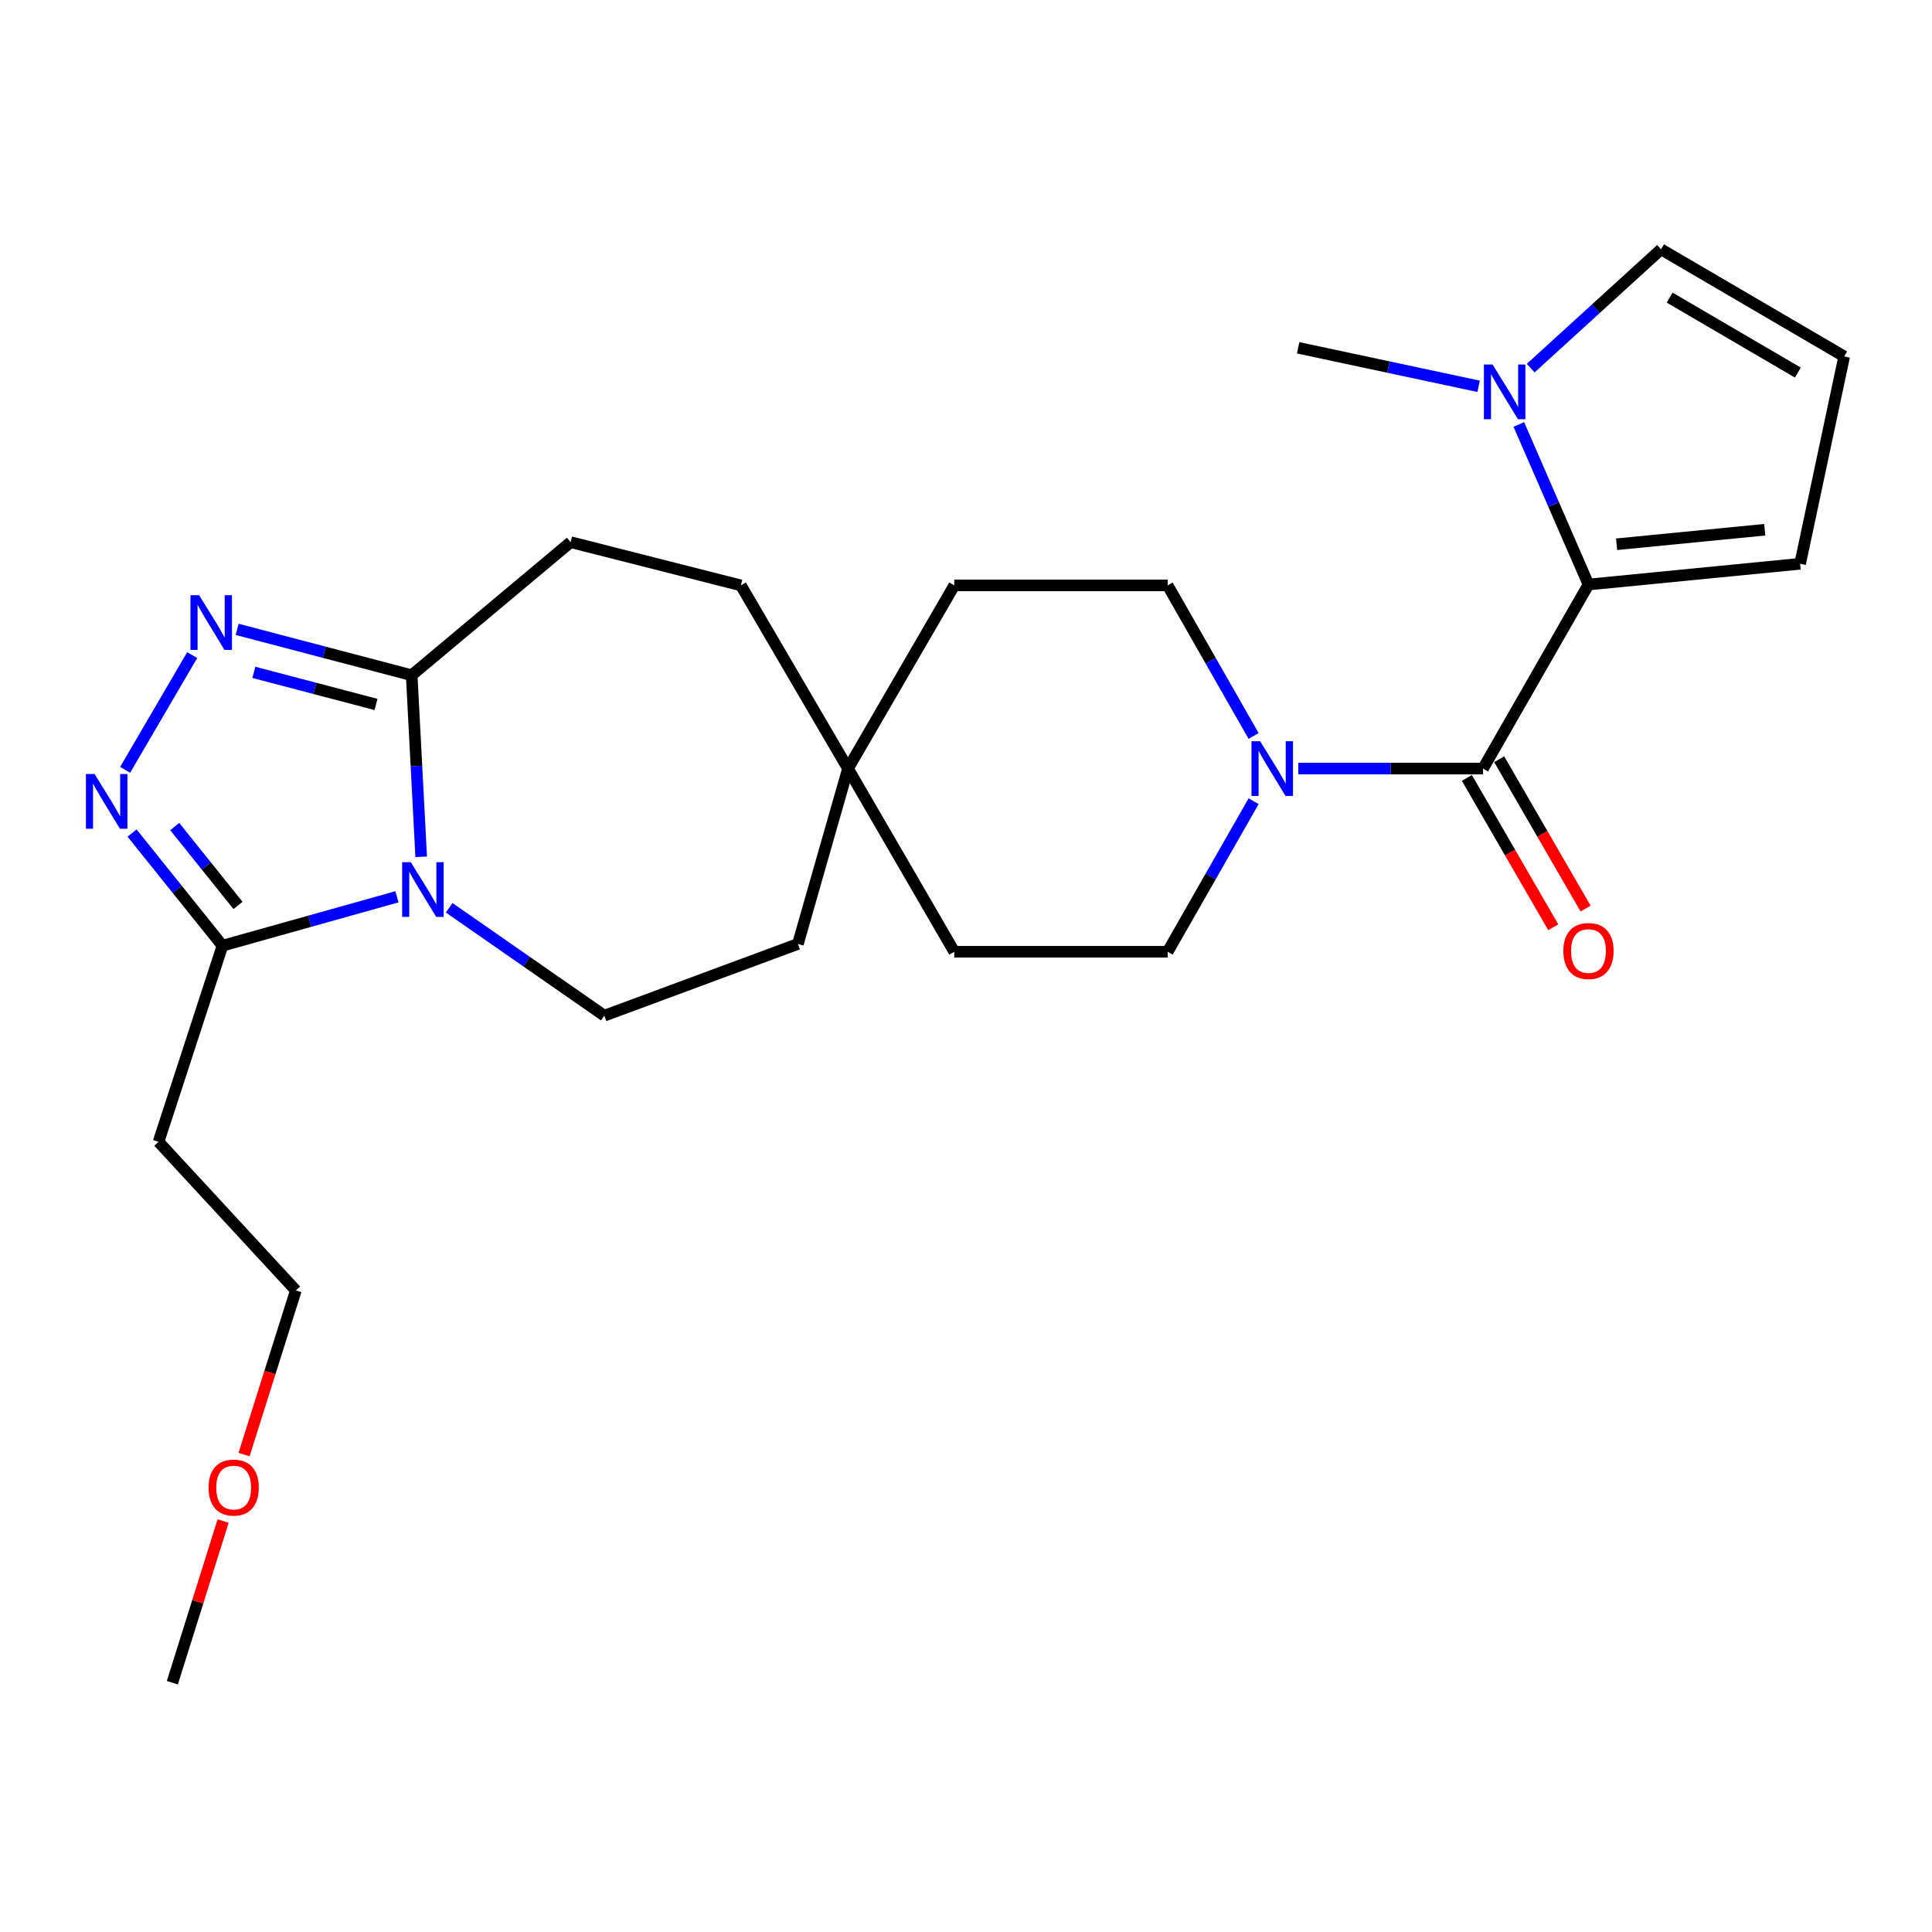 <?xml version='1.0' encoding='iso-8859-1'?>
<svg version='1.1' baseProfile='full'
              xmlns='http://www.w3.org/2000/svg'
                      xmlns:rdkit='http://www.rdkit.org/xml'
                      xmlns:xlink='http://www.w3.org/1999/xlink'
                  xml:space='preserve'
width='1000px' height='1000px' viewBox='0 0 1000 1000'>
<!-- END OF HEADER -->
<rect style='opacity:1.0;fill:#FFFFFF;stroke:none' width='1000' height='1000' x='0' y='0'> </rect>
<path class='bond-4' d='M 205.46,464.182 L 160.302,476.836' style='fill:none;fill-rule:evenodd;stroke:#0000FF;stroke-width:6px;stroke-linecap:butt;stroke-linejoin:miter;stroke-opacity:1' />
<path class='bond-4' d='M 160.302,476.836 L 115.144,489.49' style='fill:none;fill-rule:evenodd;stroke:#000000;stroke-width:6px;stroke-linecap:butt;stroke-linejoin:miter;stroke-opacity:1' />
<path class='bond-5' d='M 218.006,443.481 L 215.546,396.489' style='fill:none;fill-rule:evenodd;stroke:#0000FF;stroke-width:6px;stroke-linecap:butt;stroke-linejoin:miter;stroke-opacity:1' />
<path class='bond-5' d='M 215.546,396.489 L 213.085,349.496' style='fill:none;fill-rule:evenodd;stroke:#000000;stroke-width:6px;stroke-linecap:butt;stroke-linejoin:miter;stroke-opacity:1' />
<path class='bond-8' d='M 232.493,469.873 L 272.646,497.793' style='fill:none;fill-rule:evenodd;stroke:#0000FF;stroke-width:6px;stroke-linecap:butt;stroke-linejoin:miter;stroke-opacity:1' />
<path class='bond-8' d='M 272.646,497.793 L 312.798,525.712' style='fill:none;fill-rule:evenodd;stroke:#000000;stroke-width:6px;stroke-linecap:butt;stroke-linejoin:miter;stroke-opacity:1' />
<path class='bond-0' d='M 767.616,397.818 L 719.796,397.818' style='fill:none;fill-rule:evenodd;stroke:#000000;stroke-width:6px;stroke-linecap:butt;stroke-linejoin:miter;stroke-opacity:1' />
<path class='bond-0' d='M 719.796,397.818 L 671.977,397.818' style='fill:none;fill-rule:evenodd;stroke:#0000FF;stroke-width:6px;stroke-linecap:butt;stroke-linejoin:miter;stroke-opacity:1' />
<path class='bond-1' d='M 767.616,397.818 L 822.196,302.549' style='fill:none;fill-rule:evenodd;stroke:#000000;stroke-width:6px;stroke-linecap:butt;stroke-linejoin:miter;stroke-opacity:1' />
<path class='bond-12' d='M 759.252,402.656 L 781.612,441.306' style='fill:none;fill-rule:evenodd;stroke:#000000;stroke-width:6px;stroke-linecap:butt;stroke-linejoin:miter;stroke-opacity:1' />
<path class='bond-12' d='M 781.612,441.306 L 803.972,479.956' style='fill:none;fill-rule:evenodd;stroke:#FF0000;stroke-width:6px;stroke-linecap:butt;stroke-linejoin:miter;stroke-opacity:1' />
<path class='bond-12' d='M 775.979,392.979 L 798.339,431.63' style='fill:none;fill-rule:evenodd;stroke:#000000;stroke-width:6px;stroke-linecap:butt;stroke-linejoin:miter;stroke-opacity:1' />
<path class='bond-12' d='M 798.339,431.63 L 820.699,470.28' style='fill:none;fill-rule:evenodd;stroke:#FF0000;stroke-width:6px;stroke-linecap:butt;stroke-linejoin:miter;stroke-opacity:1' />
<path class='bond-7' d='M 822.196,302.549 L 804.171,261.127' style='fill:none;fill-rule:evenodd;stroke:#000000;stroke-width:6px;stroke-linecap:butt;stroke-linejoin:miter;stroke-opacity:1' />
<path class='bond-7' d='M 804.171,261.127 L 786.147,219.704' style='fill:none;fill-rule:evenodd;stroke:#0000FF;stroke-width:6px;stroke-linecap:butt;stroke-linejoin:miter;stroke-opacity:1' />
<path class='bond-9' d='M 822.196,302.549 L 931.743,291.814' style='fill:none;fill-rule:evenodd;stroke:#000000;stroke-width:6px;stroke-linecap:butt;stroke-linejoin:miter;stroke-opacity:1' />
<path class='bond-9' d='M 836.743,281.707 L 913.426,274.192' style='fill:none;fill-rule:evenodd;stroke:#000000;stroke-width:6px;stroke-linecap:butt;stroke-linejoin:miter;stroke-opacity:1' />
<path class='bond-2' d='M 122.747,325.755 L 167.916,337.626' style='fill:none;fill-rule:evenodd;stroke:#0000FF;stroke-width:6px;stroke-linecap:butt;stroke-linejoin:miter;stroke-opacity:1' />
<path class='bond-2' d='M 167.916,337.626 L 213.085,349.496' style='fill:none;fill-rule:evenodd;stroke:#000000;stroke-width:6px;stroke-linecap:butt;stroke-linejoin:miter;stroke-opacity:1' />
<path class='bond-2' d='M 131.386,348.006 L 163.004,356.315' style='fill:none;fill-rule:evenodd;stroke:#0000FF;stroke-width:6px;stroke-linecap:butt;stroke-linejoin:miter;stroke-opacity:1' />
<path class='bond-2' d='M 163.004,356.315 L 194.623,364.625' style='fill:none;fill-rule:evenodd;stroke:#000000;stroke-width:6px;stroke-linecap:butt;stroke-linejoin:miter;stroke-opacity:1' />
<path class='bond-26' d='M 99.483,339.069 L 64.774,398.459' style='fill:none;fill-rule:evenodd;stroke:#0000FF;stroke-width:6px;stroke-linecap:butt;stroke-linejoin:miter;stroke-opacity:1' />
<path class='bond-3' d='M 68.351,431.179 L 91.747,460.334' style='fill:none;fill-rule:evenodd;stroke:#0000FF;stroke-width:6px;stroke-linecap:butt;stroke-linejoin:miter;stroke-opacity:1' />
<path class='bond-3' d='M 91.747,460.334 L 115.144,489.49' style='fill:none;fill-rule:evenodd;stroke:#000000;stroke-width:6px;stroke-linecap:butt;stroke-linejoin:miter;stroke-opacity:1' />
<path class='bond-3' d='M 90.441,427.831 L 106.819,448.24' style='fill:none;fill-rule:evenodd;stroke:#0000FF;stroke-width:6px;stroke-linecap:butt;stroke-linejoin:miter;stroke-opacity:1' />
<path class='bond-3' d='M 106.819,448.24 L 123.196,468.649' style='fill:none;fill-rule:evenodd;stroke:#000000;stroke-width:6px;stroke-linecap:butt;stroke-linejoin:miter;stroke-opacity:1' />
<path class='bond-14' d='M 115.144,489.49 L 82.056,591.006' style='fill:none;fill-rule:evenodd;stroke:#000000;stroke-width:6px;stroke-linecap:butt;stroke-linejoin:miter;stroke-opacity:1' />
<path class='bond-17' d='M 213.085,349.496 L 295.353,280.616' style='fill:none;fill-rule:evenodd;stroke:#000000;stroke-width:6px;stroke-linecap:butt;stroke-linejoin:miter;stroke-opacity:1' />
<path class='bond-6' d='M 648.866,414.707 L 626.623,453.666' style='fill:none;fill-rule:evenodd;stroke:#0000FF;stroke-width:6px;stroke-linecap:butt;stroke-linejoin:miter;stroke-opacity:1' />
<path class='bond-6' d='M 626.623,453.666 L 604.38,492.625' style='fill:none;fill-rule:evenodd;stroke:#000000;stroke-width:6px;stroke-linecap:butt;stroke-linejoin:miter;stroke-opacity:1' />
<path class='bond-28' d='M 648.867,380.928 L 626.623,341.964' style='fill:none;fill-rule:evenodd;stroke:#0000FF;stroke-width:6px;stroke-linecap:butt;stroke-linejoin:miter;stroke-opacity:1' />
<path class='bond-28' d='M 626.623,341.964 L 604.38,303' style='fill:none;fill-rule:evenodd;stroke:#000000;stroke-width:6px;stroke-linecap:butt;stroke-linejoin:miter;stroke-opacity:1' />
<path class='bond-10' d='M 792.281,190.54 L 826.015,159.789' style='fill:none;fill-rule:evenodd;stroke:#0000FF;stroke-width:6px;stroke-linecap:butt;stroke-linejoin:miter;stroke-opacity:1' />
<path class='bond-10' d='M 826.015,159.789 L 859.749,129.039' style='fill:none;fill-rule:evenodd;stroke:#000000;stroke-width:6px;stroke-linecap:butt;stroke-linejoin:miter;stroke-opacity:1' />
<path class='bond-22' d='M 765.33,199.951 L 718.624,189.987' style='fill:none;fill-rule:evenodd;stroke:#0000FF;stroke-width:6px;stroke-linecap:butt;stroke-linejoin:miter;stroke-opacity:1' />
<path class='bond-22' d='M 718.624,189.987 L 671.918,180.023' style='fill:none;fill-rule:evenodd;stroke:#000000;stroke-width:6px;stroke-linecap:butt;stroke-linejoin:miter;stroke-opacity:1' />
<path class='bond-18' d='M 312.798,525.712 L 412.995,488.588' style='fill:none;fill-rule:evenodd;stroke:#000000;stroke-width:6px;stroke-linecap:butt;stroke-linejoin:miter;stroke-opacity:1' />
<path class='bond-11' d='M 931.743,291.814 L 954.545,184.489' style='fill:none;fill-rule:evenodd;stroke:#000000;stroke-width:6px;stroke-linecap:butt;stroke-linejoin:miter;stroke-opacity:1' />
<path class='bond-29' d='M 859.749,129.039 L 954.545,184.489' style='fill:none;fill-rule:evenodd;stroke:#000000;stroke-width:6px;stroke-linecap:butt;stroke-linejoin:miter;stroke-opacity:1' />
<path class='bond-29' d='M 864.212,154.037 L 930.569,192.852' style='fill:none;fill-rule:evenodd;stroke:#000000;stroke-width:6px;stroke-linecap:butt;stroke-linejoin:miter;stroke-opacity:1' />
<path class='bond-13' d='M 438.921,397.818 L 412.995,488.588' style='fill:none;fill-rule:evenodd;stroke:#000000;stroke-width:6px;stroke-linecap:butt;stroke-linejoin:miter;stroke-opacity:1' />
<path class='bond-19' d='M 438.921,397.818 L 493.931,303' style='fill:none;fill-rule:evenodd;stroke:#000000;stroke-width:6px;stroke-linecap:butt;stroke-linejoin:miter;stroke-opacity:1' />
<path class='bond-20' d='M 438.921,397.818 L 493.931,492.625' style='fill:none;fill-rule:evenodd;stroke:#000000;stroke-width:6px;stroke-linecap:butt;stroke-linejoin:miter;stroke-opacity:1' />
<path class='bond-27' d='M 438.921,397.818 L 383.471,303' style='fill:none;fill-rule:evenodd;stroke:#000000;stroke-width:6px;stroke-linecap:butt;stroke-linejoin:miter;stroke-opacity:1' />
<path class='bond-23' d='M 82.056,591.006 L 153.127,667.928' style='fill:none;fill-rule:evenodd;stroke:#000000;stroke-width:6px;stroke-linecap:butt;stroke-linejoin:miter;stroke-opacity:1' />
<path class='bond-15' d='M 604.38,303 L 493.931,303' style='fill:none;fill-rule:evenodd;stroke:#000000;stroke-width:6px;stroke-linecap:butt;stroke-linejoin:miter;stroke-opacity:1' />
<path class='bond-16' d='M 604.38,492.625 L 493.931,492.625' style='fill:none;fill-rule:evenodd;stroke:#000000;stroke-width:6px;stroke-linecap:butt;stroke-linejoin:miter;stroke-opacity:1' />
<path class='bond-21' d='M 295.353,280.616 L 383.471,303' style='fill:none;fill-rule:evenodd;stroke:#000000;stroke-width:6px;stroke-linecap:butt;stroke-linejoin:miter;stroke-opacity:1' />
<path class='bond-24' d='M 153.127,667.928 L 139.72,710.41' style='fill:none;fill-rule:evenodd;stroke:#000000;stroke-width:6px;stroke-linecap:butt;stroke-linejoin:miter;stroke-opacity:1' />
<path class='bond-24' d='M 139.72,710.41 L 126.314,752.892' style='fill:none;fill-rule:evenodd;stroke:#FF0000;stroke-width:6px;stroke-linecap:butt;stroke-linejoin:miter;stroke-opacity:1' />
<path class='bond-25' d='M 115.484,787.293 L 102.345,829.127' style='fill:none;fill-rule:evenodd;stroke:#FF0000;stroke-width:6px;stroke-linecap:butt;stroke-linejoin:miter;stroke-opacity:1' />
<path class='bond-25' d='M 102.345,829.127 L 89.206,870.961' style='fill:none;fill-rule:evenodd;stroke:#000000;stroke-width:6px;stroke-linecap:butt;stroke-linejoin:miter;stroke-opacity:1' />
<path  class='atom-0' d='M 212.633 446.258
L 221.913 461.258
Q 222.833 462.738, 224.313 465.418
Q 225.793 468.098, 225.873 468.258
L 225.873 446.258
L 229.633 446.258
L 229.633 474.578
L 225.753 474.578
L 215.793 458.178
Q 214.633 456.258, 213.393 454.058
Q 212.193 451.858, 211.833 451.178
L 211.833 474.578
L 208.153 474.578
L 208.153 446.258
L 212.633 446.258
' fill='#0000FF'/>
<path  class='atom-3' d='M 103.065 308.068
L 112.345 323.068
Q 113.265 324.548, 114.745 327.228
Q 116.225 329.908, 116.305 330.068
L 116.305 308.068
L 120.065 308.068
L 120.065 336.388
L 116.185 336.388
L 106.225 319.988
Q 105.065 318.068, 103.825 315.868
Q 102.625 313.668, 102.265 312.988
L 102.265 336.388
L 98.585 336.388
L 98.585 308.068
L 103.065 308.068
' fill='#0000FF'/>
<path  class='atom-4' d='M 48.957 400.652
L 58.237 415.652
Q 59.157 417.132, 60.637 419.812
Q 62.117 422.492, 62.197 422.652
L 62.197 400.652
L 65.957 400.652
L 65.957 428.972
L 62.077 428.972
L 52.117 412.572
Q 50.957 410.652, 49.717 408.452
Q 48.517 406.252, 48.157 405.572
L 48.157 428.972
L 44.477 428.972
L 44.477 400.652
L 48.957 400.652
' fill='#0000FF'/>
<path  class='atom-7' d='M 652.249 383.658
L 661.529 398.658
Q 662.449 400.138, 663.929 402.818
Q 665.409 405.498, 665.489 405.658
L 665.489 383.658
L 669.249 383.658
L 669.249 411.978
L 665.369 411.978
L 655.409 395.578
Q 654.249 393.658, 653.009 391.458
Q 651.809 389.258, 651.449 388.578
L 651.449 411.978
L 647.769 411.978
L 647.769 383.658
L 652.249 383.658
' fill='#0000FF'/>
<path  class='atom-8' d='M 772.542 188.665
L 781.822 203.665
Q 782.742 205.145, 784.222 207.825
Q 785.702 210.505, 785.782 210.665
L 785.782 188.665
L 789.542 188.665
L 789.542 216.985
L 785.662 216.985
L 775.702 200.585
Q 774.542 198.665, 773.302 196.465
Q 772.102 194.265, 771.742 193.585
L 771.742 216.985
L 768.062 216.985
L 768.062 188.665
L 772.542 188.665
' fill='#0000FF'/>
<path  class='atom-13' d='M 809.196 492.243
Q 809.196 485.443, 812.556 481.643
Q 815.916 477.843, 822.196 477.843
Q 828.476 477.843, 831.836 481.643
Q 835.196 485.443, 835.196 492.243
Q 835.196 499.123, 831.796 503.043
Q 828.396 506.923, 822.196 506.923
Q 815.956 506.923, 812.556 503.043
Q 809.196 499.163, 809.196 492.243
M 822.196 503.723
Q 826.516 503.723, 828.836 500.843
Q 831.196 497.923, 831.196 492.243
Q 831.196 486.683, 828.836 483.883
Q 826.516 481.043, 822.196 481.043
Q 817.876 481.043, 815.516 483.843
Q 813.196 486.643, 813.196 492.243
Q 813.196 497.963, 815.516 500.843
Q 817.876 503.723, 822.196 503.723
' fill='#FF0000'/>
<path  class='atom-25' d='M 107.952 769.964
Q 107.952 763.164, 111.312 759.364
Q 114.672 755.564, 120.952 755.564
Q 127.232 755.564, 130.592 759.364
Q 133.952 763.164, 133.952 769.964
Q 133.952 776.844, 130.552 780.764
Q 127.152 784.644, 120.952 784.644
Q 114.712 784.644, 111.312 780.764
Q 107.952 776.884, 107.952 769.964
M 120.952 781.444
Q 125.272 781.444, 127.592 778.564
Q 129.952 775.644, 129.952 769.964
Q 129.952 764.404, 127.592 761.604
Q 125.272 758.764, 120.952 758.764
Q 116.632 758.764, 114.272 761.564
Q 111.952 764.364, 111.952 769.964
Q 111.952 775.684, 114.272 778.564
Q 116.632 781.444, 120.952 781.444
' fill='#FF0000'/>
</svg>
